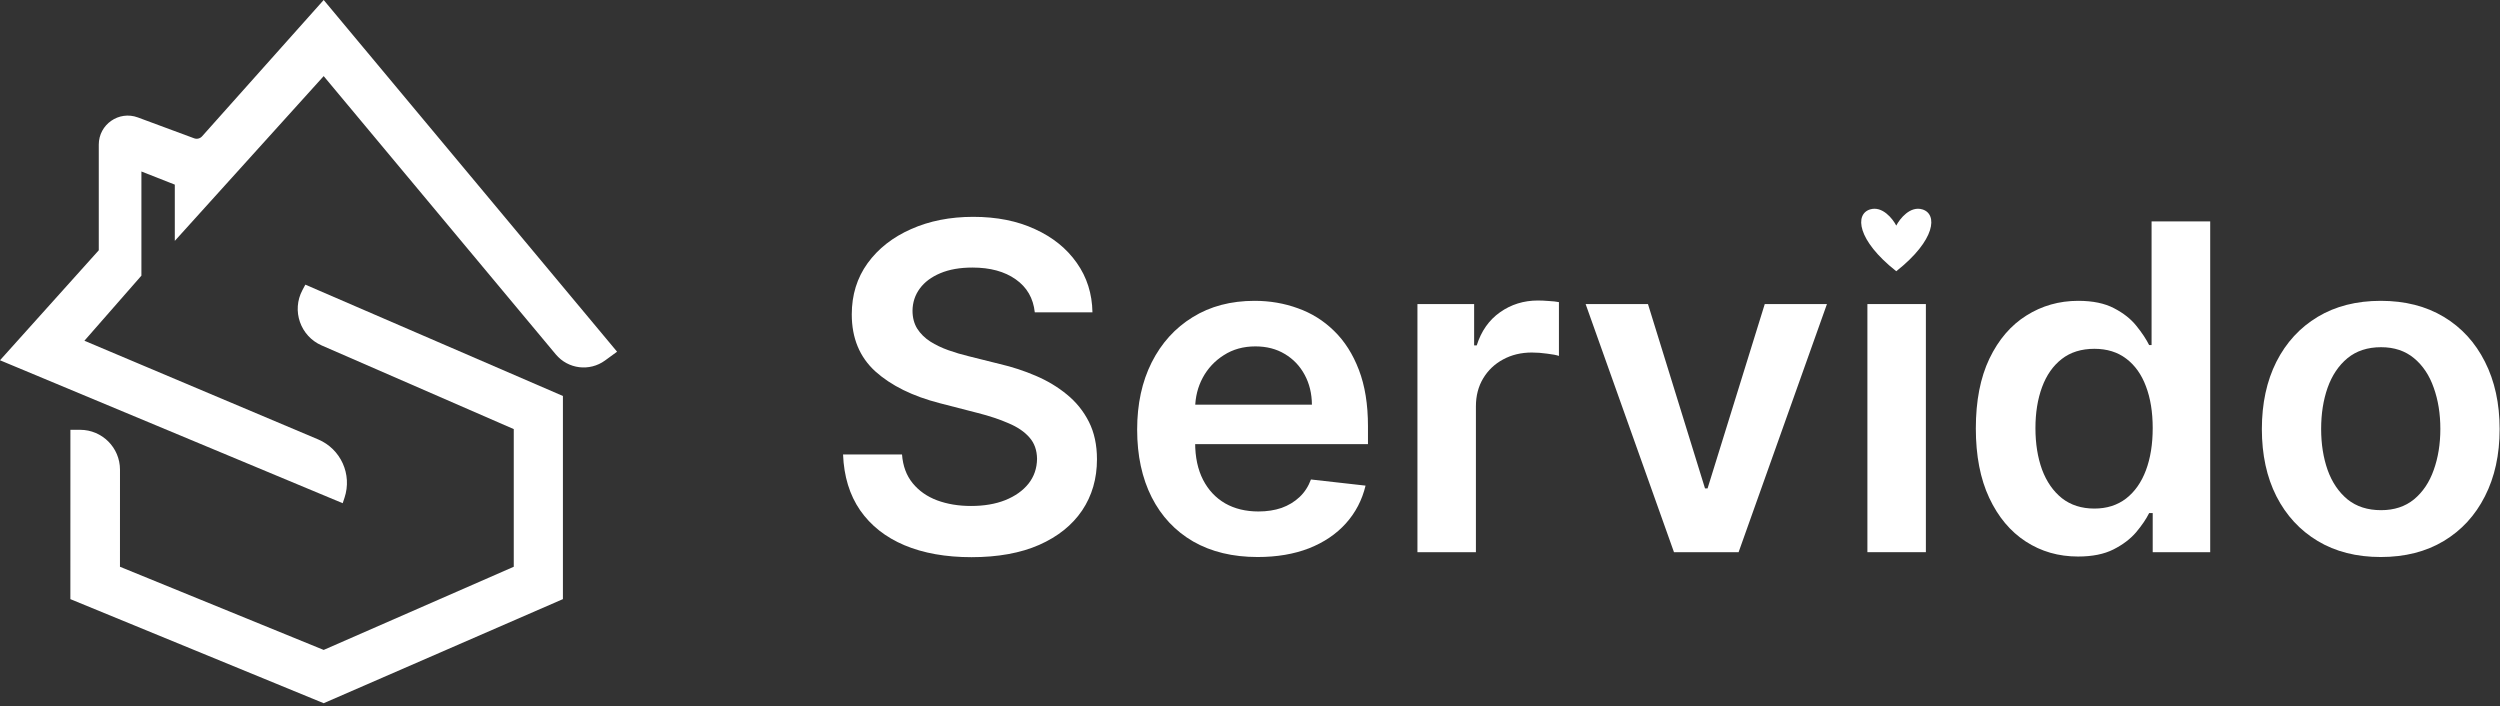<svg width="216" height="61" viewBox="0 0 216 61" fill="none" xmlns="http://www.w3.org/2000/svg">
<rect x="0" y="0" width="216" height="61" fill="#333333" stroke="none"/>
<path d="M48.636 34.212V51.764L27.966 60.757L6.08 51.765L6.083 37.135H6.921C8.824 37.135 10.367 38.678 10.367 40.581L10.365 48.968L27.966 56.154L44.389 48.968V37.074L27.793 29.846C25.949 29.043 25.182 26.837 26.131 25.063L26.382 24.594L48.636 34.212Z" fill="white"/>
<path d="M53.315 30.387L52.274 31.147C50.94 32.12 49.08 31.89 48.023 30.622L27.966 6.576L15.103 20.812V15.952L12.218 14.816V23.816L7.293 29.44L27.488 37.965C29.447 38.792 30.439 40.987 29.766 43.005L29.609 43.477L0 31.127L8.534 21.624V12.495C8.534 10.75 10.274 9.539 11.911 10.146L16.774 11.949C17.016 12.039 17.288 11.971 17.459 11.779L27.966 0L53.315 30.387Z" fill="white"/>
<path d="M163.837 19.491C164.149 18.89 165.04 17.77 166.098 18.093C167.422 18.497 167.257 20.733 163.837 23.435C160.417 20.733 160.251 18.497 161.575 18.093C162.634 17.77 163.524 18.89 163.837 19.491Z" fill="white"/>
<path d="M205.696 48.126C203.603 48.126 201.789 47.666 200.253 46.745C198.718 45.824 197.527 44.535 196.681 42.879C195.843 41.223 195.425 39.288 195.425 37.073C195.425 34.859 195.843 32.919 196.681 31.254C197.527 29.588 198.718 28.295 200.253 27.374C201.789 26.453 203.603 25.992 205.696 25.992C207.79 25.992 209.604 26.453 211.139 27.374C212.674 28.295 213.86 29.588 214.698 31.254C215.544 32.919 215.968 34.859 215.968 37.073C215.968 39.288 215.544 41.223 214.698 42.879C213.86 44.535 212.674 45.824 211.139 46.745C209.604 47.666 207.79 48.126 205.696 48.126ZM205.724 44.079C206.859 44.079 207.808 43.767 208.571 43.144C209.334 42.511 209.902 41.665 210.274 40.604C210.655 39.543 210.846 38.362 210.846 37.059C210.846 35.747 210.655 34.561 210.274 33.501C209.902 32.431 209.334 31.579 208.571 30.947C207.808 30.314 206.859 29.998 205.724 29.998C204.561 29.998 203.594 30.314 202.821 30.947C202.058 31.579 201.486 32.431 201.105 33.501C200.733 34.561 200.547 35.747 200.547 37.059C200.547 38.362 200.733 39.543 201.105 40.604C201.486 41.665 202.058 42.511 202.821 43.144C203.594 43.767 204.561 44.079 205.724 44.079Z" fill="white"/>
<path d="M179.546 48.084C177.862 48.084 176.355 47.652 175.025 46.786C173.694 45.921 172.643 44.665 171.871 43.018C171.098 41.372 170.712 39.371 170.712 37.017C170.712 34.636 171.103 32.626 171.885 30.988C172.675 29.342 173.741 28.1 175.081 27.262C176.42 26.416 177.914 25.992 179.56 25.992C180.816 25.992 181.849 26.206 182.659 26.634C183.468 27.053 184.11 27.56 184.584 28.155C185.059 28.742 185.426 29.295 185.687 29.816H185.896V19.126H190.962V47.708H185.994V44.33H185.687C185.426 44.851 185.05 45.405 184.557 45.991C184.063 46.568 183.412 47.061 182.603 47.47C181.793 47.88 180.775 48.084 179.546 48.084ZM180.956 43.94C182.026 43.94 182.938 43.651 183.691 43.074C184.445 42.488 185.017 41.674 185.408 40.632C185.799 39.59 185.994 38.376 185.994 36.989C185.994 35.603 185.799 34.398 185.408 33.375C185.026 32.352 184.459 31.556 183.705 30.988C182.961 30.421 182.044 30.137 180.956 30.137C179.83 30.137 178.89 30.43 178.137 31.016C177.383 31.602 176.816 32.412 176.434 33.445C176.053 34.477 175.862 35.659 175.862 36.989C175.862 38.329 176.053 39.525 176.434 40.576C176.825 41.618 177.397 42.442 178.151 43.046C178.914 43.642 179.849 43.94 180.956 43.94Z" fill="white"/>
<path d="M161.344 47.708V26.271H166.396V47.708H161.344Z" fill="white"/>
<path d="M157.848 26.271L150.215 47.708H144.632L136.998 26.271H142.385L147.312 42.195H147.535L152.475 26.271H157.848Z" fill="white"/>
<path d="M122.467 47.708V26.271H127.365V29.844H127.589C127.979 28.607 128.649 27.653 129.598 26.983C130.557 26.304 131.65 25.964 132.878 25.964C133.157 25.964 133.469 25.978 133.813 26.006C134.167 26.025 134.46 26.057 134.692 26.104V30.751C134.478 30.677 134.139 30.612 133.673 30.556C133.218 30.491 132.776 30.458 132.348 30.458C131.427 30.458 130.598 30.658 129.863 31.058C129.138 31.449 128.566 31.993 128.147 32.691C127.728 33.389 127.519 34.194 127.519 35.105V47.708H122.467Z" fill="white"/>
<path d="M108.661 48.126C106.512 48.126 104.656 47.68 103.093 46.786C101.539 45.884 100.343 44.609 99.506 42.963C98.669 41.306 98.25 39.357 98.25 37.115C98.25 34.91 98.669 32.975 99.506 31.309C100.353 29.635 101.534 28.332 103.051 27.402C104.567 26.462 106.349 25.992 108.396 25.992C109.717 25.992 110.964 26.206 112.136 26.634C113.318 27.053 114.36 27.704 115.262 28.588C116.174 29.472 116.89 30.598 117.411 31.965C117.932 33.324 118.193 34.943 118.193 36.822V38.371H100.622V34.966H113.35C113.341 33.998 113.132 33.138 112.722 32.384C112.313 31.621 111.741 31.021 111.006 30.584C110.28 30.146 109.433 29.928 108.466 29.928C107.433 29.928 106.526 30.179 105.744 30.681C104.963 31.174 104.353 31.826 103.916 32.635C103.488 33.435 103.269 34.315 103.26 35.273V38.245C103.26 39.492 103.488 40.562 103.944 41.455C104.4 42.339 105.037 43.018 105.856 43.493C106.675 43.958 107.633 44.191 108.731 44.191C109.466 44.191 110.131 44.088 110.726 43.884C111.322 43.67 111.838 43.358 112.276 42.949C112.713 42.539 113.043 42.032 113.266 41.427L117.984 41.958C117.686 43.205 117.118 44.293 116.281 45.224C115.453 46.145 114.392 46.861 113.099 47.373C111.806 47.875 110.326 48.126 108.661 48.126Z" fill="white"/>
<path d="M89.405 26.983C89.275 25.764 88.726 24.815 87.759 24.136C86.8 23.457 85.553 23.117 84.018 23.117C82.939 23.117 82.013 23.28 81.241 23.606C80.469 23.931 79.878 24.373 79.469 24.932C79.059 25.49 78.85 26.127 78.841 26.843C78.841 27.439 78.976 27.955 79.246 28.393C79.525 28.83 79.901 29.202 80.376 29.509C80.85 29.807 81.376 30.058 81.953 30.263C82.53 30.467 83.111 30.64 83.697 30.779L86.377 31.449C87.456 31.7 88.494 32.04 89.489 32.468C90.494 32.896 91.392 33.435 92.183 34.087C92.983 34.738 93.615 35.524 94.081 36.445C94.546 37.366 94.778 38.446 94.778 39.683C94.778 41.358 94.35 42.832 93.494 44.107C92.638 45.372 91.401 46.363 89.782 47.08C88.173 47.787 86.223 48.14 83.935 48.14C81.711 48.14 79.78 47.796 78.143 47.108C76.515 46.419 75.24 45.414 74.319 44.093C73.407 42.772 72.914 41.162 72.84 39.264H77.934C78.008 40.26 78.315 41.088 78.855 41.748C79.394 42.409 80.097 42.902 80.962 43.228C81.837 43.553 82.814 43.716 83.893 43.716C85.019 43.716 86.005 43.549 86.851 43.214C87.707 42.87 88.377 42.395 88.861 41.79C89.345 41.176 89.591 40.46 89.601 39.641C89.591 38.897 89.373 38.283 88.945 37.799C88.517 37.306 87.917 36.896 87.144 36.571C86.382 36.236 85.488 35.938 84.465 35.678L81.213 34.84C78.859 34.236 76.999 33.319 75.631 32.091C74.272 30.854 73.593 29.211 73.593 27.165C73.593 25.48 74.049 24.006 74.961 22.741C75.882 21.475 77.133 20.494 78.715 19.796C80.297 19.089 82.088 18.735 84.088 18.735C86.116 18.735 87.893 19.089 89.419 19.796C90.954 20.494 92.159 21.466 93.034 22.713C93.908 23.95 94.36 25.373 94.388 26.983H89.405Z" fill="white"/>
</svg>
